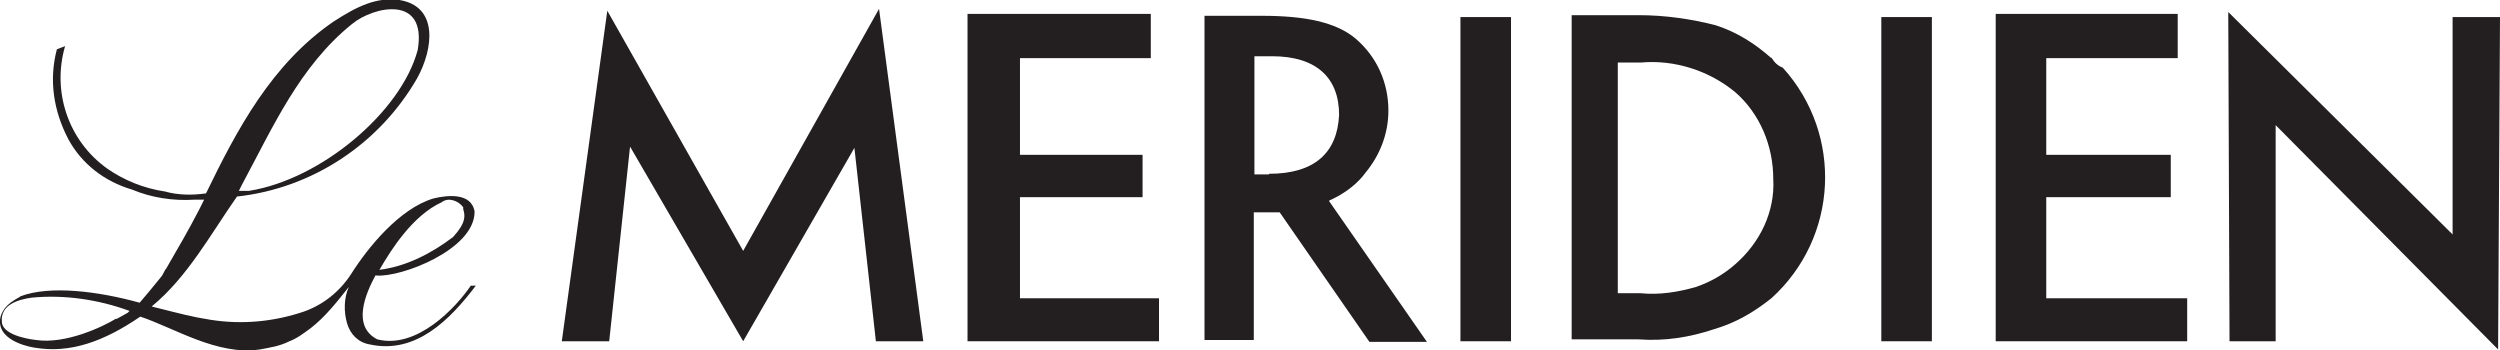 <svg viewBox="0 0 39.56 5.54" xmlns="http://www.w3.org/2000/svg" data-name="Layer 2" id="Layer_2">
  <defs>
    <style>
      .cls-1 {
        fill: #231f20;
        stroke-width: 0px;
      }
    </style>
  </defs>
  <g data-name="Layer 1" id="Layer_1-2">
    <g data-name="11" id="_11">
      <polygon points="36.01 5.4 36.01 1.98 39.53 5.53 39.56 .27 38.81 .27 38.81 3.71 35.26 .19 35.28 5.4 36.01 5.4" class="cls-1"></polygon>
      <polygon points="34.46 .22 31.58 .22 31.58 5.4 34.61 5.4 34.61 4.72 32.38 4.72 32.38 3.12 34.35 3.12 34.35 2.45 32.38 2.45 32.38 .92 34.46 .92 34.46 .22" class="cls-1"></polygon>
      <rect height="5.13" width=".8" y=".27" x="29.77" class="cls-1"></rect>
      <path d="M28.03.92c-.26-.23-.54-.41-.88-.52-.39-.1-.8-.16-1.22-.16h-1.06v5.13h1.06c.41.03.8-.03,1.19-.16.34-.1.62-.26.91-.49,1.06-.96,1.14-2.59.18-3.65-.08-.03-.13-.08-.18-.16h0ZM27.46,4.18c-.18.16-.39.28-.62.36-.28.08-.57.13-.88.1h-.36V.99h.36c.54-.05,1.09.13,1.5.47.39.34.6.85.6,1.37.03.52-.21,1.01-.6,1.35h0Z" class="cls-1"></path>
      <rect height="5.13" width=".8" y=".27" x="23.11" class="cls-1"></rect>
      <path d="M21.04,3.17c.23-.1.44-.26.57-.44.23-.28.36-.62.36-.98,0-.44-.18-.85-.52-1.14-.31-.26-.8-.36-1.48-.36h-.91v5.13h.78v-2.02h.41l1.42,2.05h.91l-1.55-2.23ZM20.08,2.76h-.23V.89h.28c.7,0,1.06.34,1.06.93-.03.6-.39.93-1.11.93Z" class="cls-1"></path>
      <polygon points="18.21 .22 15.31 .22 15.31 5.4 18.34 5.4 18.34 4.72 16.14 4.72 16.14 3.12 18.08 3.12 18.08 2.45 16.14 2.45 16.14 .92 18.21 .92 18.21 .22" class="cls-1"></polygon>
      <polygon points="9.64 5.4 9.97 2.32 11.76 5.4 13.52 2.34 13.86 5.4 14.61 5.4 13.91 .14 11.76 3.97 9.61 .17 8.89 5.4 9.64 5.4" class="cls-1"></polygon>
      <path d="M3.78,3.02l.05-.1c.49-.91.91-1.87,1.74-2.54.34-.28,1.19-.47,1.04.41-.26.98-1.53,2.05-2.67,2.23h-.16ZM5.96,4.36c.39.03,1.55-.41,1.55-1.01-.05-.31-.44-.26-.65-.21-.54.16-1.04.78-1.3,1.19-.18.28-.44.49-.75.6-.47.16-.98.21-1.48.13-.31-.05-.41-.08-.93-.21.57-.47.93-1.14,1.35-1.74,1.19-.13,2.25-.83,2.85-1.87.26-.47.34-1.14-.28-1.24-.36-.05-.67.1-1.04.34-.98.67-1.53,1.71-2.02,2.72-.21.03-.44.03-.65-.03-.34-.05-.65-.18-.91-.36-.62-.44-.88-1.22-.67-1.94l-.13.05c-.13.49-.05.98.18,1.42.21.39.57.67,1.01.8.31.13.65.18.98.16h.16l-.08.16c-.16.31-.34.62-.52.93-.03.03-.05.1-.08.13-.13.16-.21.26-.34.41-.65-.18-1.42-.28-1.89-.1C.34,4.7.03,4.8,0,5.06c-.03.36.54.44.54.44.57.1,1.11-.1,1.68-.49.54.18,1.22.62,1.89.52.16-.03.31-.05.47-.13.13-.05.23-.13.34-.21.23-.18.41-.41.6-.65-.08.18-.08.39-.03.57s.18.31.36.34c.73.16,1.27-.39,1.68-.93h-.08c-.23.34-.85,1.01-1.48.85-.41-.21-.18-.73-.03-1.01h0ZM6.01,4.26c.18-.31.52-.85.98-1.06.1-.08.26-.03.34.08v.03c.03.1.05.21-.16.44-.34.26-.75.47-1.17.52ZM1.84,5.04c-.21.13-.8.41-1.27.34,0,0-.52-.05-.54-.28-.03-.28.26-.36.47-.39.52-.05,1.06.03,1.55.21l-.03.03-.18.1Z" class="cls-1"></path>
    </g>
  </g>
</svg>